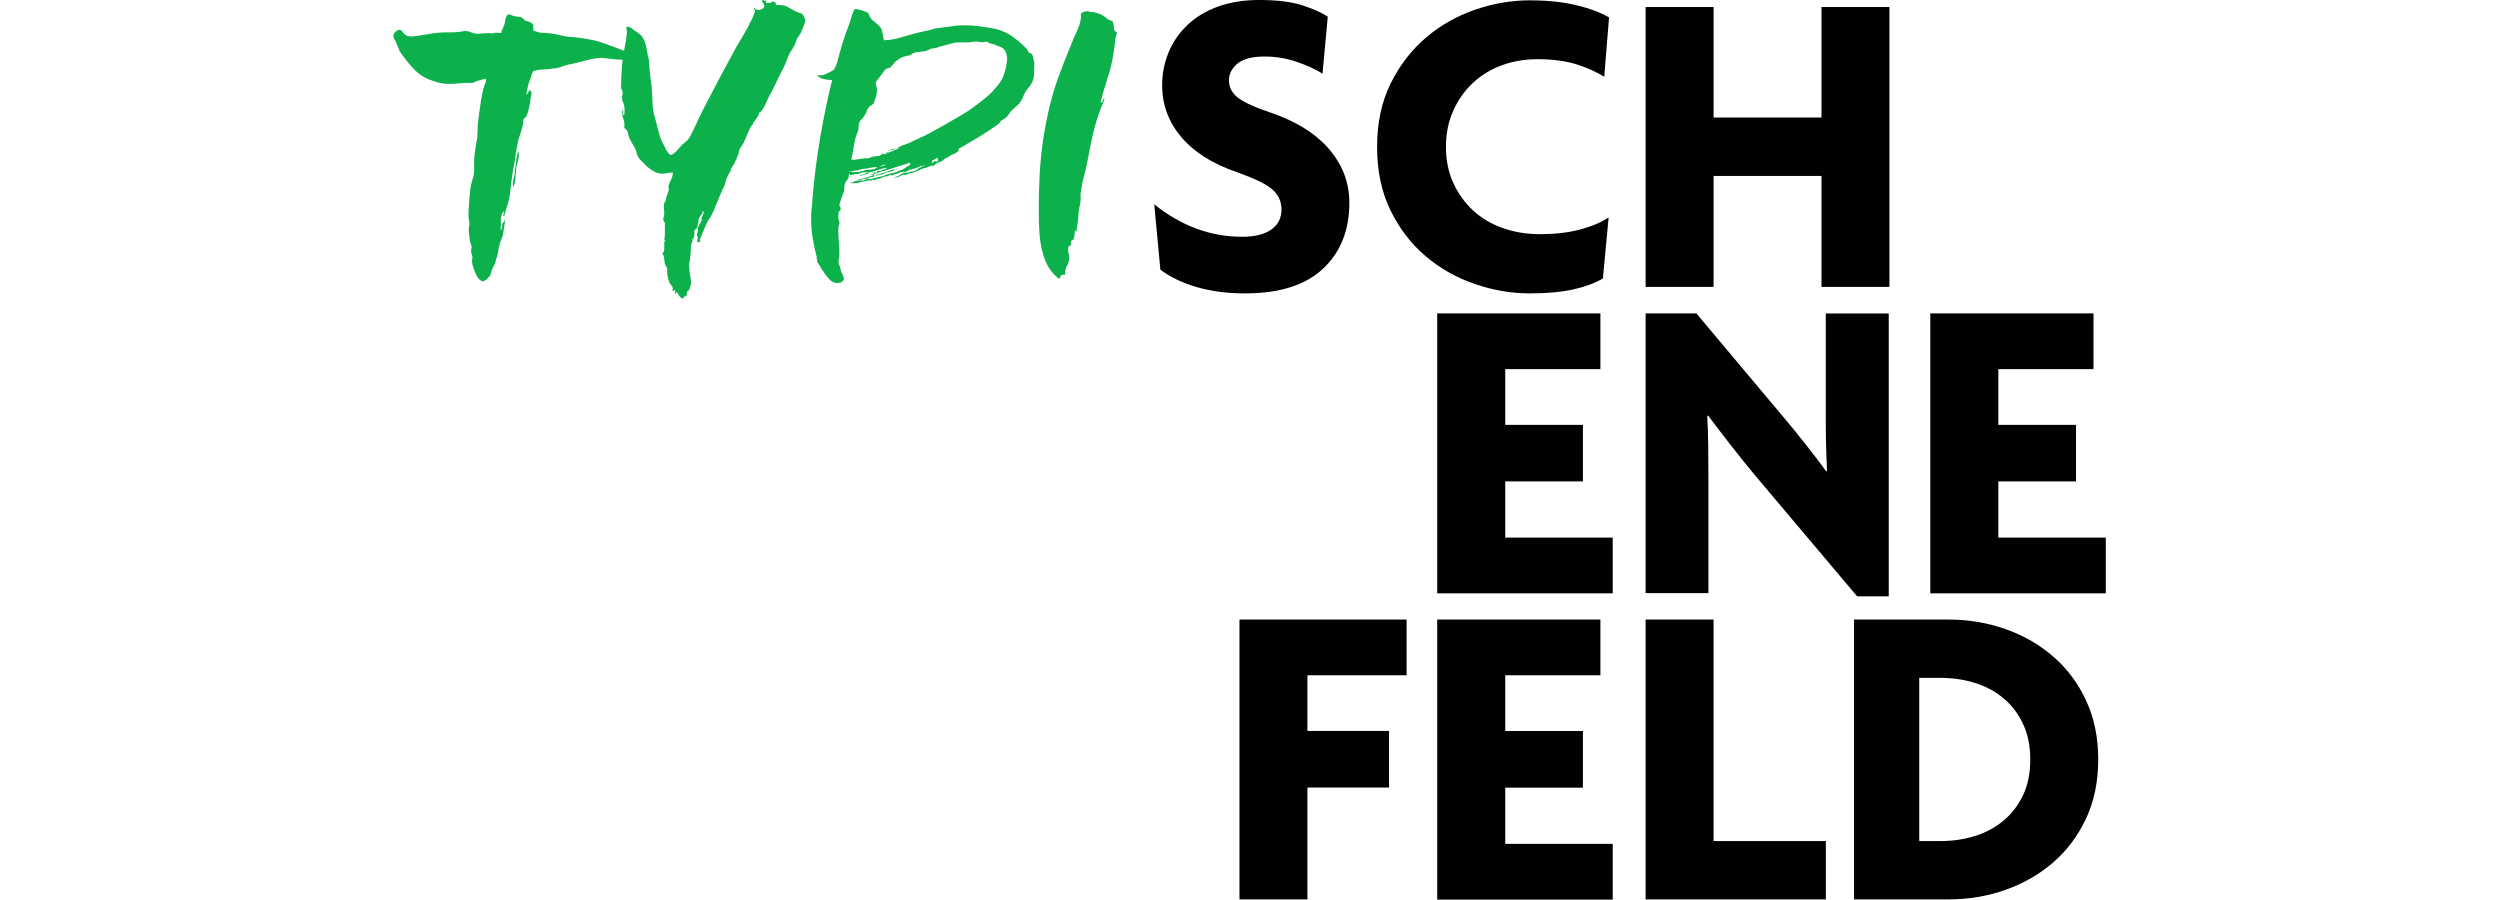 <?xml version="1.0" encoding="UTF-8" standalone="no"?><svg xmlns="http://www.w3.org/2000/svg" xmlns:cc="http://creativecommons.org/ns#" xmlns:dc="http://purl.org/dc/elements/1.1/" xmlns:rdf="http://www.w3.org/1999/02/22-rdf-syntax-ns#" xmlns:svg="http://www.w3.org/2000/svg" height="54" id="Ebene_1" version="1.1" viewBox="0 0 1920 702.369" width="150" x="0px" xml:space="preserve" y="0px"><defs id="defs45"/><style id="style2" type="text/css">
	.st0{fill:#010101;}
	.st1{fill:#0DB14B;}
</style><g id="g30" style="stroke-width:1.436" transform="matrix(0.696,0,0,0.696,259.546,-33.075)"><g id="g10" style="stroke-width:1.436"><path class="st0" d="m 1117.8,274.9 c 0,30.8 -9.8,55.4 -29.5,73.9 -19.7,18.5 -48.9,27.7 -87.5,27.7 -19.7,0 -37.5,-2.3 -53.6,-6.9 -16.1,-4.6 -29.8,-11.1 -41.3,-19.7 L 899,276.6 c 30.3,24.3 63.2,36.4 98.7,36.4 14.1,0 25,-2.7 32.6,-8.1 7.6,-5.4 11.4,-12.9 11.4,-22.4 0,-9.2 -3.5,-16.8 -10.4,-22.7 -6.9,-5.9 -20.1,-12.3 -39.5,-19.2 -27.7,-9.5 -48.5,-22.7 -62.7,-39.7 -14.2,-16.9 -21.2,-36.2 -21.2,-57.9 0,-13.1 2.5,-25.5 7.4,-37.2 4.9,-11.7 12,-21.8 21.2,-30.5 9.2,-8.7 20.5,-15.5 34,-20.4 13.5,-4.9 28.9,-7.4 46.3,-7.4 19.7,0 35.7,2 48,5.9 12.3,3.9 21.9,8.2 28.8,12.8 l -5.9,63.9 c -7.6,-4.8 -17.2,-9.2 -28.8,-13.2 -11.6,-4 -23.7,-6 -36.2,-6 -13.8,0 -23.9,2.6 -30.3,7.9 -6.4,5.2 -9.6,11.6 -9.6,19.1 0,7.5 3.4,13.9 10.1,19.2 6.7,5.2 19.4,11 38.1,17.2 12.5,4.3 24,9.6 34.7,16 10.6,6.4 19.8,13.8 27.5,22.3 7.7,8.5 13.8,18 18.2,28.5 4.2,10.5 6.4,21.7 6.4,33.8 z" id="path4" style="fill:#010101;stroke-width:1.436"/><path class="st0" d="m 1403.6,133.6 c -8.2,-5.2 -18.4,-9.8 -30.7,-13.8 -12.3,-3.9 -27,-5.9 -44,-5.9 -14.4,0 -27.9,2.3 -40.3,6.9 -12.5,4.6 -23.3,11.2 -32.5,19.9 -9.2,8.7 -16.5,19.1 -21.9,31.2 -5.4,12.1 -8.1,25.6 -8.1,40.3 0,14.7 2.7,28.1 8.1,40.1 5.4,12 12.8,22.3 22.1,31 9.3,8.7 20.5,15.3 33.4,19.9 12.9,4.6 26.8,6.9 41.6,6.9 17,0 32,-1.7 45,-5.2 12.9,-3.4 23.7,-7.9 32.2,-13.5 l -6.4,68.4 c -8.9,5.2 -20,9.3 -33.4,12.3 -13.4,3 -29.7,4.4 -48.7,4.4 -20.7,0 -41.2,-3.5 -61.7,-10.6 -20.5,-7 -38.9,-17.5 -55.1,-31.2 -16.2,-13.8 -29.3,-30.9 -39.3,-51.4 -10,-20.5 -15,-44.2 -15,-71.1 0,-26.9 5.1,-50.6 15.2,-71.1 10.2,-20.5 23.4,-37.6 39.6,-51.4 16.2,-13.8 34.5,-24.2 54.8,-31.2 20.3,-7 40.8,-10.6 61.5,-10.6 19.7,0 37.1,1.8 52.1,5.4 15.1,3.6 27.4,8.2 36.9,13.8 z" id="path6" style="fill:#010101;stroke-width:1.436"/><path class="st0" d="M 1647.2,369.2 V 244.8 h -121 V 369.2 H 1450 V 55.4 h 76.2 v 123.9 h 121 V 55.4 h 76.2 v 313.8 z" id="path8" style="fill:#010101;stroke-width:1.436"/></g><g id="g18" style="stroke-width:1.436"><path class="st0" d="M 1216.3,712.7 V 398.9 h 183 v 62.5 h -106.7 v 62.5 h 87.1 v 63.4 h -87.1 v 63 h 120.5 v 62.5 h -196.8 z" id="path12" style="fill:#010101;stroke-width:1.436"/><path class="st0" d="M 1687.1,716.1 1574.2,582.3 c -9.1,-10.8 -18.4,-22.4 -28,-34.7 -9.6,-12.3 -18.3,-23.7 -26.2,-34.2 l -0.9,0.5 c 0.6,11.2 1,22.5 1.1,33.9 0.1,11.5 0.2,22.1 0.2,32 V 712.6 H 1450 V 398.9 h 56.9 l 98.3,117.1 c 7,8.2 14.9,18 23.9,29.3 8.9,11.3 16.8,21.6 23.4,30.7 l 0.9,-0.5 C 1652.5,556.8 1652,537.3 1652,517 V 399 h 70.6 v 317.2 h -35.5 z" id="path14" style="fill:#010101;stroke-width:1.436"/><path class="st0" d="M 1769.2,712.7 V 398.9 h 183 v 62.5 h -106.7 v 62.5 h 87.1 v 63.4 h -87.1 v 63 H 1966 v 62.5 h -196.8 z" id="path16" style="fill:#010101;stroke-width:1.436"/></g><g id="g28" style="stroke-width:1.436"><path class="st0" d="m 1070.8,804.6 v 62.5 h 91.5 v 63.5 h -91.5 V 1056 H 994.6 V 742.2 H 1182 v 62.5 h -111.2 z" id="path20" style="fill:#010101;stroke-width:1.436"/><path class="st0" d="M 1216.3,1056 V 742.2 h 183 v 62.5 h -106.7 v 62.5 h 87.1 v 63.5 h -87.1 v 63 h 120.5 v 62.5 h -196.8 z" id="path22" style="fill:#010101;stroke-width:1.436"/><path class="st0" d="M 1450,1056 V 742.2 h 76.2 v 248.4 h 125.9 v 65.4 z" id="path24" style="fill:#010101;stroke-width:1.436"/><path class="st0" d="m 1957.5,899.1 c 0,24.6 -4.5,46.6 -13.5,65.9 -9,19.4 -21.2,35.7 -36.6,49.2 -15.4,13.4 -33.3,23.8 -53.6,31 -20.3,7.2 -41.8,10.8 -64.4,10.8 H 1683.7 V 742.2 h 105.7 c 22.6,0 44.1,3.6 64.4,10.8 20.3,7.2 38.2,17.5 53.6,31 15.4,13.4 27.6,29.8 36.6,49.2 9,19.3 13.5,41.3 13.5,65.9 z m -76.2,0 c 0,-15.1 -2.7,-28.4 -8.1,-39.8 -5.4,-11.5 -12.7,-21.1 -21.9,-28.8 -9.2,-7.7 -19.8,-13.4 -32,-17.2 -12.1,-3.8 -25.1,-5.7 -38.9,-5.7 h -23.6 v 183 h 23.6 c 13.8,0 26.7,-1.9 38.9,-5.7 12.1,-3.8 22.8,-9.5 32,-17.2 9.2,-7.7 16.5,-17.2 21.9,-28.5 5.4,-11.3 8.1,-24.7 8.1,-40.1 z" id="path26" style="fill:#010101;stroke-width:1.436"/></g></g><g id="g40" style="stroke-width:1.436" transform="matrix(0.696,0,0,0.696,259.546,-33.075)"><path class="st1" d="m 284.3,96.9 c 5.7,2 11.6,4.2 17.6,6.5 6,2.4 11.8,4.9 17.6,7.7 0,1.7 -1.9,2.8 -5.6,3.2 -3.7,0.4 -8,0.4 -12.9,0.2 -4.9,-0.2 -9.5,-0.7 -13.8,-1.3 -4.4,-0.6 -7,-0.9 -8,-0.9 -6.7,0.5 -13.1,1.6 -19.1,3.4 -6,1.7 -12.3,3.2 -19.1,4.5 -2.7,0.7 -5.4,1.6 -8,2.6 -2.6,1 -5.3,1.5 -8,1.5 -3.5,0.7 -7,1.1 -10.5,1.1 -3.5,0 -7,0.5 -10.5,1.5 h -1.1 c -1.5,2.7 -2.4,5 -2.6,6.7 -1.5,3.5 -2.6,6.8 -3.4,9.9 -0.7,3.1 -1.4,6.4 -1.9,9.9 1,-0.2 1.7,-1 2.1,-2.2 0.4,-1.2 0.8,-2 1.3,-2.2 0.7,-0.2 1.3,-0.1 1.7,0.6 0.4,0.6 0.6,1.5 0.6,2.6 0,1.1 -0.1,2.2 -0.4,3.4 -0.3,1.1 -0.5,1.8 -0.7,2.1 0,1.3 -0.2,3.1 -0.6,5.6 -0.4,2.5 -0.9,4.9 -1.5,7.3 -0.6,2.4 -1.4,4.6 -2.2,6.5 -0.9,2 -2.1,3.2 -3.5,3.7 -0.3,4.5 -0.9,8.5 -2.1,12 -1.1,3.5 -2.3,7.4 -3.6,11.6 -1.2,5 -2.2,9.9 -2.8,14.8 -0.6,4.9 -1.4,9.8 -2.4,14.8 -1,5 -1.8,9.9 -2.4,14.8 -0.6,4.9 -1.2,9.7 -1.7,14.4 -0.5,5 -1.5,9.7 -3,14 -1.5,4.4 -2.7,8.7 -3.7,12.9 -1,-0.5 -1.2,-1.4 -0.7,-2.6 0.5,-1.2 0.5,-2.2 0,-3 -2.2,2.7 -3.2,6.2 -3,10.3 0.2,4.1 0.1,7.7 -0.4,10.7 1.2,-1 1.9,-2.6 1.9,-4.7 0,-2.1 0.5,-3.6 1.5,-4.3 0.5,0.2 0.7,-0.1 0.7,-0.9 0,-0.9 0.1,-1.3 0.4,-1.3 0.2,-0.2 0.4,0.2 0.4,1.3 0,1.1 -0.1,2.4 -0.4,3.9 -0.3,1.5 -0.5,2.9 -0.7,4.3 -0.3,1.4 -0.4,2.4 -0.4,3.2 -0.3,2.7 -0.9,5.4 -2.1,8 -1.1,2.6 -1.9,4.9 -2.4,6.9 -0.7,2.7 -1.3,5.5 -1.7,8.4 -0.4,2.9 -1.1,5.4 -2.1,7.7 -0.5,3 -1.4,5.7 -2.8,8 -1.4,2.4 -2.3,4.7 -2.8,6.9 -0.5,2.7 -1.1,4.2 -1.7,4.5 -0.6,0.2 -1.6,1.2 -2.8,3 -1.2,0.7 -2.4,1.5 -3.4,2.2 -1,0.7 -2.1,0.6 -3.4,-0.4 -2.2,-1 -4.2,-3.5 -6,-7.7 -1.7,-4.1 -3,-7.5 -3.7,-10.3 -0.5,-2.2 -0.6,-4.3 -0.2,-6.2 0.4,-1.9 0.2,-3.7 -0.6,-5.4 -0.7,-2 -0.9,-4 -0.4,-6 0.5,-2 0.4,-3.6 -0.4,-4.9 -0.7,-1.5 -1.2,-3.5 -1.5,-6 -0.3,-2.5 -0.5,-4.7 -0.7,-6.7 -0.5,-2.2 -0.5,-4.5 0,-6.9 0.5,-2.4 0.5,-4.9 0,-7.7 -0.5,-1 -0.7,-3.4 -0.6,-7.3 0.1,-3.9 0.4,-8 0.7,-12.5 0.3,-4.5 0.7,-8.7 1.1,-12.7 0.4,-4 0.8,-6.7 1.3,-8.2 1,-3.2 1.8,-6 2.4,-8.4 0.6,-2.4 0.9,-5.3 0.9,-8.8 -0.3,-5.5 -0.1,-11.1 0.6,-16.8 0.6,-5.7 1.6,-11.5 2.8,-17.2 l 0.7,-16.8 c 0.2,-1.7 0.6,-4.5 1.1,-8.4 0.5,-3.9 1.1,-8 1.7,-12.3 0.6,-4.4 1.3,-8.4 2.1,-12.1 0.7,-3.7 1.4,-6.4 1.9,-7.9 1,-2.5 1.7,-4.5 2.2,-6 0.5,-1.5 0.2,-2.6 -0.7,-3.4 -2.2,0.7 -4.6,1.4 -6.9,2.1 -2.4,0.6 -4.7,1.6 -6.9,2.8 H 134 c -4.5,-0.2 -8.8,-0.1 -13.1,0.4 -4.2,0.5 -8.5,0.7 -12.7,0.7 -6,0 -12,-1.1 -17.9,-3.4 C 82.1,135.7 75,131.4 69,125.1 63,118.9 57.7,112.1 52.9,104.9 L 48.4,93.7 c -1.2,-1.5 -2.1,-3.2 -2.4,-5.2 -0.4,-2 0.3,-3.6 2.1,-4.9 1.2,-1.7 2.7,-2.6 4.5,-2.6 1.7,0 3.1,1 4.1,3 2.2,3 5.4,4.5 9.3,4.5 4.7,-0.5 9.4,-1.1 14,-1.9 4.6,-0.7 9.3,-1.5 14,-2.2 5,-0.5 10,-0.7 15.1,-0.6 5.1,0.1 10.3,-0.3 15.5,-1.3 2.2,-0.5 4.5,-0.2 6.9,0.7 2.4,1 4.7,1.7 6.9,2.2 2.7,0 5.3,-0.1 7.7,-0.4 2.4,-0.2 4.9,-0.4 7.7,-0.4 2.2,0.7 4.2,0.6 6,-0.4 l 7.1,0.4 c 0.2,-2 0.6,-3.2 0.9,-3.7 0.4,-0.5 0.9,-1.7 1.7,-3.7 0.7,-1.5 1.2,-3.2 1.5,-5 0.2,-1.9 0.6,-3.6 1.1,-5 0.5,-1.5 1.2,-2.6 2.1,-3.2 0.9,-0.6 2.3,-0.4 4.3,0.6 2.5,1 5.1,1.6 7.9,1.7 2.7,0.1 5.1,1.6 7.1,4.3 4,1 6.6,2.1 7.9,3.2 1.2,1.1 1.7,3.8 1.5,8 1.2,0.5 3.2,1.1 5.8,1.9 2.6,0.7 4.7,1 6.2,0.7 6.5,0.3 12.2,1.1 17.2,2.4 5,1.4 10.6,2.2 16.8,2.4 6.5,0.7 12.5,1.7 18.1,2.8 5.5,0.9 11.3,2.6 17.3,4.9 z m -102,141.6 c 0.5,-3.2 0.9,-6.9 1.3,-10.8 0.4,-4 1.2,-7.6 2.4,-10.8 0.5,1.3 0.7,2.7 0.6,4.3 -0.1,1.6 -0.4,3.3 -0.7,5 -0.4,1.7 -0.7,3.4 -1.1,4.9 -0.4,1.5 -0.7,2.7 -0.9,3.7 -0.5,4.2 -0.9,8.1 -1.1,11.6 -0.2,3.5 -1,7.1 -2.2,10.8 -1.2,-2 -1.2,-4.9 0,-8.8 1,-3.8 1.7,-7.1 1.7,-9.9 z" id="path32" style="fill:#0db14b;stroke-width:2.062"/><path class="st1" d="m 459.3,47.9 c 0.7,-0.5 1.4,-0.5 1.9,0 0.5,0.5 1.1,0.6 1.9,0.4 1.2,0.3 1.6,0.7 0.9,1.3 -0.6,0.6 -0.7,1.1 -0.2,1.3 1.2,-0.2 2.2,-0.3 3,-0.2 0.7,0.1 1.6,0.1 2.6,-0.2 0.5,-0.5 0.8,-0.9 0.9,-1.3 0.1,-0.4 0.9,-0.2 2.4,0.6 1.5,0 2.2,1.1 2.2,3.4 h 5.2 c 2.7,0 5.4,0.7 7.8,2.1 2.5,1.4 4.9,2.7 7.1,3.9 2,1.2 3.9,2.1 5.8,2.6 1.9,0.5 3.2,1.1 3.9,1.9 0.5,0.5 1.1,1.6 1.9,3.2 0.7,1.6 1.1,2.9 1.1,3.9 -0.3,1.7 -1,4.1 -2.2,6.9 -1.3,2.9 -2.1,5 -2.6,6.5 -0.5,1 -0.9,1.7 -1.3,2.1 -0.4,0.4 -0.8,1.1 -1.3,2.1 -1.3,1.3 -2.1,2.8 -2.6,4.7 -0.5,1.9 -1.1,3.4 -1.9,4.7 -0.5,1.2 -1.2,2.6 -2.1,4.1 -0.9,1.5 -1.9,3.1 -3.2,4.9 -1.3,2.5 -2.4,5.1 -3.4,7.9 -1,2.7 -2.1,5.5 -3.4,8.2 -3,5.5 -5.7,11 -8.2,16.4 -2.5,5.5 -5.4,11.1 -8.6,16.8 -1.3,2.5 -2.5,5.2 -3.7,8 -1.2,2.9 -2.7,5.4 -4.5,7.7 -0.3,0.5 -0.7,0.9 -1.5,1.3 -0.7,0.4 -1.1,0.7 -1.1,0.9 -0.2,0.5 -0.4,1.1 -0.6,1.7 -0.1,0.6 -0.4,1.4 -0.9,2.4 -0.5,0.7 -1.1,1.6 -1.9,2.6 -0.7,1 -1.2,1.7 -1.5,2.2 -0.5,0.7 -0.9,1.3 -1.3,1.7 -0.4,0.4 -0.7,1.1 -0.9,2.1 -2,2.2 -3.8,5.4 -5.4,9.3 -1.6,4 -3.2,7.7 -4.7,11.2 -1.2,2 -2.5,3.9 -3.7,5.8 -1.3,1.9 -2,4.2 -2.2,6.9 -1,1.7 -1.6,3.2 -1.9,4.5 -0.3,1.3 -1,2.7 -2.2,4.5 -0.3,1.2 -0.7,2.4 -1.5,3.4 -0.7,1 -1.5,2.1 -2.2,3.4 -0.7,0.5 -1.1,1.6 -1.1,3.4 -1.5,2.2 -2.7,4.3 -3.5,6.2 -0.9,1.9 -1.6,3.7 -2.1,5.4 -0.5,2.7 -1.3,5 -2.2,6.7 -1,1.7 -1.9,3.6 -2.6,5.6 -1.2,2.7 -2.4,5.4 -3.4,8 -1,2.6 -2.1,5.2 -3.4,7.7 -0.5,2 -1.2,3.9 -2.1,5.6 -0.9,1.7 -1.8,3.6 -2.8,5.6 -2.7,3.7 -5,8 -6.9,12.7 -1.9,4.7 -3.8,9.3 -5.8,13.8 0,0.5 0.2,1 0.6,1.5 0.4,0.5 0.2,0.9 -0.6,1.1 -2,0.5 -2.9,0.1 -2.6,-1.1 0.2,-1.2 0.4,-2.5 0.4,-3.7 0,-0.5 -0.1,-1 -0.4,-1.5 -0.3,-0.5 -0.4,-1 -0.4,-1.5 0,-0.7 0.1,-1.6 0.4,-2.4 0.2,-0.9 0.5,-1.9 0.7,-3.2 0,-0.7 0,-1.6 0,-2.4 0,-0.9 0.2,-1.6 0.7,-2.1 0.5,-1.2 1,-2.2 1.5,-2.8 0.5,-0.6 1,-1.6 1.5,-2.8 0.5,-0.5 0.6,-1.2 0.4,-2.2 -0.3,-1 -0.1,-1.9 0.4,-2.6 0.5,-1.2 1,-2.3 1.5,-3.2 0.5,-0.9 0.5,-1.9 0,-3.2 -0.7,0 -1.1,0.4 -1.1,1.1 0,0.5 0.1,0.9 0.4,1.1 -1.2,1.5 -2,2.4 -2.2,2.6 -0.2,0.3 -1,1.4 -2.2,3.4 0,0.7 -0.1,2.1 -0.4,3.9 -0.3,1.9 -0.6,3.4 -1.1,4.7 0,1.2 -0.4,2.2 -1.3,2.8 -0.9,0.6 -1.7,1.6 -2.4,2.8 0,1 0.1,1.9 0.4,2.8 0.2,0.9 0.1,1.8 -0.4,2.8 0,1 -0.2,1.7 -0.7,2.1 -0.5,0.4 -1,1.1 -1.5,2.1 0,0.2 0.1,0.6 0.4,0.9 0.2,0.4 0.1,0.9 -0.4,1.7 0,0.5 -0.1,0.8 -0.4,0.9 -0.3,0.1 -0.4,0.4 -0.4,0.9 -0.5,1.2 -0.7,3.2 -0.7,5.8 0,2.6 -0.3,5.7 -0.7,9.2 0,1 -0.2,2.6 -0.7,4.7 -0.5,2.1 -0.6,4.3 -0.4,6.5 0,3.2 0.5,7.2 1.5,12 1,4.7 0.6,8.7 -1.1,12 0,0.2 -0.1,0.6 -0.4,1.1 -0.5,1 -0.9,1.6 -1.1,1.9 h -1.1 c -0.5,1.2 -0.7,2.3 -0.6,3.2 0.1,0.9 -0.1,1.7 -0.6,2.4 -1.3,-0.2 -2,-0.1 -2.2,0.6 -0.3,0.6 -0.6,1.3 -1.1,2.1 -2,-0.5 -3.5,-1.5 -4.5,-3 -1,-1.5 -1.7,-2.9 -2.2,-4.1 -1.2,0 -1.9,0.6 -1.9,1.9 -0.7,-0.5 -1,-1.1 -0.7,-1.9 0.2,-0.7 0.4,-1.2 0.4,-1.5 -0.2,-1 -0.7,-1.3 -1.3,-0.7 -0.6,0.5 -1.3,0.7 -2.1,0.7 1,-2.2 0.7,-4.2 -0.7,-5.8 -1.5,-1.6 -2.5,-3.3 -3,-5 0,-0.5 -0.2,-1.2 -0.6,-2.1 -0.4,-0.9 -0.6,-1.8 -0.6,-2.8 -0.5,-1.5 -0.7,-3 -0.7,-4.5 -0.3,-0.5 -0.3,-1.2 -0.2,-2.1 0.1,-0.9 0.2,-1.8 0.2,-2.8 -0.3,-0.7 -0.6,-1.4 -1.1,-2.1 -0.5,-0.6 -1,-1.6 -1.5,-2.8 -0.5,-2.5 -0.8,-4.7 -0.9,-6.5 -0.1,-1.9 -0.8,-3.8 -2.1,-5.8 1.5,-1 2.2,-2.5 2.2,-4.5 v -7.9 c 0,-0.5 0.5,-1.2 1.5,-2.2 0.5,-0.7 0.4,-0.8 -0.4,-0.2 -0.7,0.6 -1.1,0.7 -1.1,0.2 0.5,-2.7 0.7,-5.5 0.7,-8.2 0,-2.7 0,-5.6 0,-8.6 v -2.6 c 0,-0.2 -0.3,-0.7 -0.9,-1.5 -0.6,-0.7 -0.9,-1.4 -0.9,-1.9 0,-1 0.1,-2 0.4,-3 0.2,-1 0.5,-2.1 0.7,-3.4 0,-1.7 -0.1,-3.7 -0.4,-5.8 -0.2,-2.1 -0.1,-4.3 0.4,-6.5 0,-0.2 0.2,-0.7 0.7,-1.5 0.5,-0.7 0.9,-1.4 1.1,-1.9 0,-0.5 0.1,-1.2 0.2,-2.2 0.1,-1 0.4,-1.9 0.9,-2.6 0.5,-1.5 1,-3 1.5,-4.5 0.5,-1.5 0.7,-2.9 0.7,-4.1 0,-0.5 -0.1,-1.1 -0.4,-1.7 -0.2,-0.6 -0.1,-1.2 0.4,-1.7 0.5,-2.2 1.4,-4.4 2.6,-6.5 1.2,-2.1 1.9,-4.7 1.9,-7.7 -2.7,0 -5.4,0.3 -7.9,0.9 -2.5,0.6 -5.4,0.6 -8.6,-0.2 -2.5,-0.7 -4.9,-1.9 -7.1,-3.4 -2.2,-1.5 -4.4,-3.1 -6.4,-4.9 -1.7,-2 -3.7,-4 -5.8,-6 -2.1,-2 -3.4,-4 -3.9,-6 -0.5,-0.5 -0.8,-1.2 -0.9,-2.2 -0.1,-1 -0.4,-2.1 -0.9,-3.4 -1,-2.2 -2.2,-4.5 -3.7,-6.9 -1.5,-2.4 -2.7,-4.7 -3.7,-6.9 -0.7,-2.2 -1.3,-4.3 -1.7,-6.2 -0.4,-1.9 -1.7,-3.4 -3.9,-4.7 0.5,-4 0.2,-7.3 -0.9,-10.1 -1.1,-2.7 -1.6,-6.1 -1.3,-10.1 1,0.5 1.3,1.6 0.9,3.2 -0.4,1.6 0.1,2.4 1.3,2.4 0.7,-5 0.5,-9.2 -0.7,-12.7 0,-0.5 -0.3,-1.1 -0.7,-1.7 -0.5,-0.6 -0.7,-1.3 -0.7,-2.1 -0.5,-2.2 -0.5,-4.2 0,-6 0.5,-1.7 0.4,-3.6 -0.4,-5.6 0,-1.2 -0.3,-1.6 -0.9,-1.1 -0.6,0.5 -0.7,0.4 -0.2,-0.4 0,-7.5 0.4,-16.1 1.1,-25.8 0.5,-6.5 1.4,-13 2.8,-19.4 1.4,-6.5 2.3,-12.6 2.8,-18.3 0,-1.2 -0.2,-2.4 -0.6,-3.4 -0.4,-1 -0.1,-1.9 0.9,-2.6 2.2,0.2 4.1,1.1 5.6,2.4 1.5,1.4 3.4,2.7 5.6,3.9 2,1.5 3.5,2.7 4.5,3.7 1,1 2.1,2.9 3.4,5.6 1.2,3 2.2,6.5 2.8,10.5 0.6,4 1.4,7.7 2.4,11.2 0.5,9.7 1.5,19.6 3,29.5 0.5,5.7 0.8,11.2 0.9,16.3 0.1,5.1 0.7,10 1.7,14.8 2,7 3.7,13.6 5.2,19.8 1.5,6.2 3.9,12 7.1,17.2 0.5,1.7 1.4,3.6 2.8,5.4 1.4,1.9 2.3,2.9 2.8,3.2 1,0.5 2.1,0.3 3.4,-0.6 1.2,-0.9 2.5,-1.9 3.7,-3.2 1.2,-1.2 2.4,-2.6 3.6,-3.9 1.1,-1.4 2.1,-2.4 2.8,-3.2 2.2,-1.7 4,-3.2 5.4,-4.5 1.4,-1.2 2.7,-3 3.9,-5.2 0.7,-1.5 1.4,-2.8 1.9,-3.9 0.5,-1.1 1.1,-2.3 1.9,-3.5 2,-4.2 3.9,-8.4 5.8,-12.5 1.9,-4.1 3.8,-8 5.8,-11.8 6.2,-12 12.3,-23.5 18.1,-34.6 5.9,-11.1 11.8,-22.1 17.8,-33.1 2.5,-4 4.7,-7.7 6.7,-11.2 2,-3.5 4.1,-7.2 6.4,-11.2 0.5,-0.7 0.9,-1.6 1.3,-2.4 0.4,-0.9 0.8,-1.9 1.3,-3.2 1.2,-1.7 2.4,-3.9 3.4,-6.4 1,-2.5 1.9,-5.1 2.6,-7.9 -0.5,-1 -0.9,-1 -1.3,0 -0.4,1 -0.4,0.6 -0.2,-1.1 0.2,-1.2 0.7,-1.4 1.5,-0.4 0.7,1 1.7,1.5 3,1.5 1.2,0.3 2.6,0 4.1,-0.7 1.5,-0.7 2.5,-1.7 3,-3 0,-1.5 -0.4,-2.7 -1.1,-3.7 -1.1,-0.9 -1.4,-2 -1.4,-3.3 z" id="path34" style="fill:#0db14b;stroke-width:2.062"/><path class="st1" d="m 762,108.5 c 0.5,0.5 0.9,1.8 1.3,3.9 0.4,2.1 0.8,3.9 1.3,5.4 0,1.2 -0.1,3.5 -0.2,6.9 -0.1,3.4 -0.2,5.9 -0.2,7.7 -0.7,5.2 -2.6,9.4 -5.4,12.5 -2.9,3.1 -5.2,6.9 -6.9,11.4 -0.3,0.5 -0.4,1 -0.6,1.5 -0.1,0.5 -0.4,1 -0.9,1.5 -1.2,2.5 -3,4.7 -5.2,6.7 -2.2,2 -4.5,4 -6.7,6 l -4.9,6.7 c -1.2,1 -2.5,1.9 -3.7,2.6 -1.3,0.7 -2.5,1.6 -3.7,2.6 -0.2,0.3 -0.4,0.6 -0.4,0.9 0,0.4 -0.3,0.8 -0.7,1.3 -5,3.5 -9.4,6.5 -13.3,9 -3.9,2.5 -7.3,4.7 -10.3,6.5 -3,1.9 -5.7,3.5 -8.2,4.9 -2.5,1.4 -4.9,2.8 -7.1,4.3 l -6.4,3.4 c 0,0.7 -0.1,1.3 -0.2,1.7 -0.1,0.4 -0.2,0.7 -0.2,0.9 -0.5,0.7 -1.4,1.5 -2.8,2.2 -1.4,0.7 -2.7,1.4 -3.9,1.9 -0.7,0.3 -1.4,0.6 -2.1,1.1 -0.6,0.5 -1.4,1 -2.4,1.5 -0.7,0.5 -1.5,0.9 -2.2,1.1 -0.7,0.2 -1.5,0.6 -2.2,1.1 -0.7,0.5 -1.3,1 -1.7,1.5 -0.4,0.5 -1.1,1 -2.1,1.5 -1.7,0.5 -3.4,1.1 -4.9,1.9 -1.5,0.7 -2.5,1.9 -3,3.4 -0.5,0.3 -0.6,0.1 -0.4,-0.6 0.2,-0.6 0,-0.7 -0.7,-0.2 -0.7,0 -1.6,0.1 -2.4,0.4 -0.9,0.3 -1.9,0.6 -3.2,1.1 -0.2,0 -0.6,0.1 -0.9,0.4 -0.4,0.3 -0.8,0.5 -1.3,0.7 -0.5,0.3 -0.9,0.3 -1.3,0.2 -0.4,-0.1 -0.8,-0.1 -1.3,0.2 -0.7,0.2 -1.6,0.6 -2.4,0.9 -0.9,0.4 -1.8,0.8 -2.8,1.3 -2,1 -4.1,1.8 -6.2,2.4 -2.1,0.6 -4.6,1.3 -7.3,2.1 -1,0.5 -1.9,0.7 -2.6,0.7 -0.3,0.5 -0.5,0.6 -0.7,0.2 -0.3,-0.4 -0.6,-0.4 -1.1,-0.2 -1.7,0.5 -3.4,1.2 -4.9,2.1 -1.5,0.9 -3.2,1.2 -5.2,0.9 1.2,-0.5 2.4,-0.9 3.4,-1.3 1,-0.4 2.1,-0.9 3.4,-1.7 0.5,-0.5 1.5,-1.1 3,-1.7 1.5,-0.6 2.9,-0.9 4.1,-0.9 0.2,0 0.6,0.1 0.9,0.2 0.4,0.1 0.7,0.2 0.9,0.2 0.5,-0.2 0.8,-0.4 0.9,-0.6 0.1,-0.1 0.4,-0.3 0.9,-0.6 1.2,-0.2 2.4,-0.4 3.5,-0.6 1.1,-0.1 2.2,-0.4 3.2,-0.9 0.5,-0.2 0.9,-0.5 1.1,-0.7 0.2,-0.2 0.6,-0.6 1.1,-1.1 0.7,-0.5 1.8,-1.1 3.2,-1.7 1.4,-0.6 2.6,-1.2 3.6,-1.7 -1.7,-0.2 -3.4,0.1 -5,0.9 -1.6,0.9 -3.4,1.6 -5.4,2.1 -0.7,0.2 -1.6,0.5 -2.6,0.7 -1,0.2 -1.7,0.5 -2.2,0.7 -1,0.3 -1.9,0.6 -2.6,1.1 -0.7,0.5 -1.4,0.9 -1.9,1.1 -1,0.3 -1.9,0.3 -2.8,0.2 -0.9,-0.1 -1.9,-0.1 -3.2,0.2 -1.2,0.5 -2.4,1 -3.4,1.5 -1,0.5 -2.4,0.9 -4.1,1.1 -0.5,0 -0.9,0.2 -1.3,0.6 -0.4,0.4 -0.7,0.6 -0.9,0.6 -0.5,0 -0.9,-0.1 -1.1,-0.4 -0.2,-0.2 -0.5,-0.4 -0.7,-0.4 -2,1 -3.5,1.6 -4.5,1.9 h -2.2 c -1.2,0.5 -2.4,1 -3.4,1.5 -1,0.5 -2.1,0.9 -3.4,1.1 -0.5,0.5 -0.9,0.6 -1.3,0.4 -0.4,-0.2 -0.8,-0.1 -1.3,0.4 -0.5,0 -0.9,0.1 -1.1,0.4 -0.2,0.2 -0.6,0.4 -1.1,0.4 -0.2,0 -0.5,-0.1 -0.7,-0.2 -0.3,-0.1 -0.5,-0.2 -0.7,-0.2 -0.5,0 -0.9,0.1 -1.3,0.4 -0.4,0.3 -0.8,0.4 -1.3,0.4 -0.5,0 -0.9,-0.1 -1.3,-0.2 -0.4,-0.1 -0.8,-0.1 -1.3,0.2 -3.2,0.5 -6.5,1.2 -9.9,2.1 -3.4,0.9 -6.8,1.1 -10.3,0.6 0.2,-0.5 0.7,-0.7 1.5,-0.7 0.7,0 1.4,-0.1 1.9,-0.4 0.7,0 1.4,-0.4 1.9,-1.1 2.2,0 3.9,-0.1 4.9,-0.4 0.5,-0.2 1.1,-0.3 1.7,-0.2 0.6,0.1 1.3,0.2 2.1,0.2 0.5,-0.2 0.9,-0.5 1.3,-0.7 0.4,-0.2 0.8,-0.4 1.3,-0.4 1.7,-0.5 3.7,-0.8 6,-0.9 2.2,-0.1 4,-0.4 5.2,-0.9 1.2,-0.5 2.8,-0.9 4.7,-1.3 1.9,-0.4 3.7,-0.8 5.4,-1.3 1.2,-1 3,-1.6 5.2,-1.9 1.2,-0.5 2.6,-0.9 3.9,-1.1 1.4,-0.2 2.8,-0.6 4.3,-1.1 0.5,0 1.1,-0.2 1.7,-0.7 0.6,-0.5 1.2,-0.7 1.7,-0.7 0.7,-0.5 1.6,-0.8 2.4,-0.9 0.9,-0.1 1.6,-0.4 2.1,-0.9 1,-0.5 1.9,-1.1 2.6,-1.7 0.7,-0.6 1.7,-1.2 3,-1.7 0.5,-0.5 1.2,-1 2.2,-1.5 0.2,-0.5 0.2,-0.9 0,-1.3 -0.3,-0.4 -0.1,-0.8 0.4,-1.3 -5,1.5 -9.9,3.1 -14.8,4.7 -4.9,1.6 -9.8,3.2 -14.8,4.7 -1.2,0.3 -2.3,0.5 -3.2,0.7 -0.9,0.2 -1.8,0.6 -2.8,1.1 -1.3,0.5 -2.5,1.1 -3.7,1.7 -1.2,0.6 -2.9,0.9 -4.9,0.9 0.2,-0.5 0.7,-0.8 1.5,-0.9 0.7,-0.1 1.4,-0.4 1.9,-0.9 -0.5,-0.5 -0.6,-0.7 -0.2,-0.7 0.4,0 0.8,-0.2 1.3,-0.7 0.7,0.3 0.9,0.4 0.6,0.6 -0.4,0.1 -0.7,0.4 -0.9,0.9 1,0.5 1.6,0.4 1.9,-0.4 0.2,-0.7 0.6,-1.4 1.1,-1.9 0.7,-0.2 1.5,-0.4 2.2,-0.4 0.7,0 1.4,-0.1 1.9,-0.4 2.2,-0.7 4.6,-1.7 7.1,-3 -2.7,0 -5.9,0.6 -9.3,1.9 -3.5,1.2 -7.1,2.2 -10.8,3 h -7.1 c -1,0.3 -1.9,0.5 -2.6,0.7 -0.7,0.3 -1.6,0.6 -2.6,1.1 -0.7,0.3 -1.4,0.3 -2.1,0.2 -0.6,-0.1 -1.3,-0.1 -2.1,0.2 -1,0 -2,0.3 -3,0.7 -1,0 -1.7,0.1 -2.2,0.4 -0.7,-0.7 -1.1,-1.6 -1.1,-2.6 -0.3,1 -0.4,1.9 -0.4,2.8 0,0.9 -0.1,1.8 -0.4,2.8 0,0.3 -0.1,0.4 -0.2,0.4 -0.1,0 -0.2,0.1 -0.2,0.4 -1,1.3 -1.9,2.5 -2.6,3.7 -0.7,1.2 -1.3,2.7 -1.5,4.5 -0.3,0.7 -0.3,1.6 -0.2,2.6 0.1,1 0.1,2 -0.2,3 l -3,8.2 c -0.2,1.2 -0.7,2.6 -1.3,3.9 -0.6,1.4 -0.9,2.6 -0.9,3.6 0,1 0.2,1.7 0.7,2.2 0.5,0.5 0.7,1.1 0.7,1.9 0,0.7 -0.3,1.4 -0.7,2.1 -0.5,0.6 -1,1.2 -1.5,1.7 -0.3,1.3 -0.4,2.5 -0.4,3.7 0,1.2 0,2.5 0,3.7 0,0.7 0.2,1.5 0.6,2.2 0.4,0.7 0.6,1.7 0.6,3 0,0.5 -0.2,1.2 -0.6,2.1 -0.4,0.9 -0.6,1.6 -0.6,2.1 -0.2,5.2 -0.1,10.3 0.4,15.3 0.5,5 0.7,10 0.7,15 0,2.5 -0.2,4.4 -0.6,5.8 -0.4,1.4 -0.4,2.9 -0.2,4.7 0.5,1.5 1,2.9 1.5,4.3 0.5,1.4 0.9,2.9 1.1,4.7 0.7,1.5 1.5,3 2.2,4.5 0.7,1.5 1.1,2.7 1.1,3.7 -0.5,2 -1.6,3.4 -3.4,4.1 -1.7,0.7 -3.6,1 -5.6,0.7 -2.7,-0.5 -5.2,-1.9 -7.3,-4.1 -2.1,-2.2 -3.8,-4.2 -5,-6 -0.5,-1 -1.2,-2.1 -2.1,-3.2 -0.9,-1.1 -1.7,-2.3 -2.4,-3.5 -0.5,-1.2 -1.2,-2.5 -2.1,-3.7 -0.9,-1.3 -1.6,-2.2 -2.1,-3 v -3.7 c -2,-7.2 -3.7,-14.9 -5,-23 -1.4,-8.1 -1.9,-16.6 -1.7,-25.6 0,-3 0.2,-6.1 0.7,-9.3 0.5,-3.2 0.7,-6.5 0.7,-9.7 2,-23.2 4.9,-46.1 8.8,-68.8 3.9,-22.7 8.3,-44 13.3,-63.9 -3.2,0 -6.6,-0.4 -10.1,-1.3 -3.5,-0.9 -5.7,-2.3 -6.7,-4.3 2.2,0.5 4.4,0.5 6.5,0 2.1,-0.5 4.2,-1.4 6.2,-2.6 3.5,-1.5 5.7,-2.9 6.5,-4.1 0.9,-1.2 1.9,-3.7 3.2,-7.5 2,-7.7 4,-15.1 6.2,-22.1 2.1,-7 4.5,-13.8 7.3,-20.6 1,-3.2 1.9,-6.3 2.8,-9.2 0.9,-2.9 1.9,-5.4 3.2,-7.7 0.5,-0.2 1.5,-0.2 3,0 1.5,0.3 3.1,0.6 4.9,1.1 1.7,0.5 3.3,1.1 4.7,1.7 1.4,0.6 2.2,1.1 2.4,1.3 0.7,0.5 1.2,1.4 1.5,2.6 0.2,1.2 0.7,2.2 1.5,3 1.2,1.7 3.2,3.6 5.8,5.6 2.6,2 4.7,4.1 6.2,6.4 0.7,2 1.2,3.9 1.5,5.8 0.2,1.9 0.7,4.3 1.5,7.3 4,-0.2 7.4,-0.6 10.3,-1.1 2.9,-0.5 5.6,-1.1 8.2,-1.9 2.6,-0.7 5.4,-1.6 8.2,-2.4 2.9,-0.9 6.2,-1.8 9.9,-2.8 l 15.3,-3.4 c 0.5,0 2,-0.5 4.5,-1.5 L 672.2,77 c 2.7,-0.5 5.2,-0.8 7.5,-0.9 2.2,-0.1 4.5,-0.2 6.7,-0.2 5.7,0 11.3,0.4 16.8,1.1 5.5,0.7 11.6,1.7 18.3,3 7.5,2 13.9,5 19.3,9 5.4,4 10.5,8.5 15.5,13.5 l 1.9,3.7 c 0.7,0.5 1.5,0.9 2.2,1.1 0.5,-0.1 1.1,0.4 1.6,1.2 z M 519.8,336.9 c -0.3,-1 -0.3,-1.1 0,-0.2 0.2,0.9 0.6,1.1 1.1,0.6 -0.3,1 -0.6,1.3 -0.9,0.9 -0.4,-0.4 -0.4,-0.8 -0.2,-1.3 z M 574,238.5 c 2.7,-0.5 5.4,-0.8 8,-0.9 2.6,-0.1 4.9,-1.1 6.9,-2.8 -2.7,0 -5.5,0.3 -8.2,0.9 -2.7,0.6 -5.6,1.1 -8.6,1.3 -1.7,0.5 -3.5,0.9 -5.2,1.3 -1.7,0.4 -3.6,0.7 -5.6,0.9 -0.5,0.5 -1.2,0.7 -2.1,0.6 -0.9,-0.1 -1.8,0.1 -2.8,0.6 2.5,0 5,0 7.7,0 2.6,0 5,-0.4 7.3,-1.1 0.5,0 0.9,-0.1 1.3,-0.4 0.4,-0.2 0.8,-0.4 1.3,-0.4 z M 729.5,133.9 c 0.2,-0.7 0.7,-2.2 1.5,-4.5 0.7,-2.2 1.4,-4.7 1.9,-7.3 0.5,-2.6 0.9,-5 1.1,-7.3 0.2,-2.2 0.1,-3.9 -0.4,-4.9 -0.7,-5.7 -3.9,-9.2 -9.3,-10.5 -1.2,-0.5 -2.5,-1.1 -3.7,-1.7 -1.3,-0.6 -2.5,-0.9 -3.7,-0.9 -2,-0.5 -3.2,-1 -3.7,-1.5 -0.5,-0.5 -0.9,-0.8 -1.1,-0.9 -0.3,-0.1 -0.7,-0.2 -1.3,-0.2 -0.6,0 -1.9,0.2 -3.9,0.7 -1.7,0 -3.6,-0.2 -5.6,-0.6 -2,-0.4 -3.9,-0.3 -5.6,0.2 -3.5,0.5 -6.9,0.7 -10.1,0.6 C 682.4,95 679,95 675.5,95.3 l -18.3,4.9 c -1.2,0.7 -2.6,1.2 -4.1,1.3 -1.5,0.1 -2.9,0.3 -4.1,0.6 l -6,2.6 c -2.7,0.5 -5,0.8 -6.9,0.9 -1.9,0.1 -3.7,0.4 -5.4,0.9 -1.5,0.5 -2.4,0.9 -2.8,1.1 -0.4,0.3 -0.7,0.5 -0.9,0.7 -0.3,0.3 -0.5,0.4 -0.7,0.6 -0.3,0.1 -1,0.4 -2.2,0.9 -1,0.2 -1.9,0.4 -2.6,0.4 -0.7,0 -1.5,0.2 -2.2,0.7 -1.2,0.2 -2.7,0.7 -4.3,1.5 -1.6,0.7 -2.7,1.5 -3.2,2.2 -2,1 -3.5,2.2 -4.5,3.7 -1,1.5 -2.1,2.9 -3.4,4.1 -0.5,0.7 -1.4,1.2 -2.8,1.5 -1.4,0.2 -2.6,0.7 -3.5,1.5 -0.7,0.7 -1.6,1.9 -2.6,3.4 -1,1.5 -2,2.9 -3,4.1 -2,2.5 -3.5,4.4 -4.5,5.6 -1,1.2 -1,3.1 0,5.6 1,3.5 0.9,7.2 -0.4,11.2 -0.5,1 -0.7,1.8 -0.7,2.4 0,0.6 -0.2,1.2 -0.7,1.7 -0.3,0.5 -0.5,1.4 -0.7,2.6 -0.3,1.2 -0.7,2 -1.5,2.2 -1,1 -2,1.7 -3,2.2 -1,0.5 -1.7,1.4 -2.2,2.6 -0.7,0.5 -1.2,1.3 -1.5,2.4 -0.2,1.1 -0.5,1.9 -0.7,2.4 l -3.7,6 c -1,1 -1.8,1.8 -2.4,2.4 -0.6,0.6 -1.2,1.6 -1.7,2.8 -0.5,1.2 -0.7,2.6 -0.7,3.9 0,1.4 -0.1,2.9 -0.4,4.7 -0.7,2 -1.6,4.1 -2.4,6.4 -0.9,2.2 -1.4,4.4 -1.7,6.4 -0.2,1.5 -0.6,3.1 -0.9,4.7 -0.4,1.6 -0.6,2.9 -0.6,3.9 -0.3,1.7 -0.7,4.1 -1.3,6.9 -0.6,2.9 -0.9,4.4 -0.9,4.7 2.2,0.2 4.7,0.1 7.3,-0.4 2.6,-0.5 5,-0.9 7.3,-1.1 0.5,-0.2 1.1,-0.3 1.7,-0.2 0.6,0.1 1.2,0.2 1.7,0.2 1.2,-0.2 2.5,-0.6 3.7,-1.1 1.2,-0.5 2.6,-0.9 4.1,-1.1 1.2,-0.2 2.2,-0.4 3,-0.4 0.7,0 1.7,-0.1 3,-0.4 0.5,-0.2 0.8,-0.5 0.9,-0.7 0.1,-0.2 0.3,-0.4 0.6,-0.4 1,-0.5 1.9,-0.7 2.8,-0.6 0.9,0.1 1.7,-0.1 2.4,-0.6 2.7,-1 5.4,-2 7.8,-3 2.5,-1 5,-2 7.5,-3 -0.2,-0.5 -0.7,-0.5 -1.3,0 -0.6,0.5 -1.1,0.5 -1.3,0 1.5,-1.2 3.5,-2.3 6,-3.2 2.5,-0.9 4.7,-1.7 6.7,-2.4 4.2,-2 7.8,-3.7 10.7,-5 2.9,-1.4 5.7,-2.7 8.4,-3.9 0.5,-0.2 2.9,-1.6 7.3,-3.9 4.4,-2.4 9.5,-5.2 15.5,-8.6 6,-3.4 12,-6.9 18.1,-10.5 6.1,-3.6 11,-6.9 14.8,-9.9 4.7,-3.5 9,-6.8 12.9,-10.1 3.9,-3.2 7.3,-6.7 10.3,-10.5 2,-2.2 3.7,-4.3 5,-6.2 0.7,-1.4 2,-3.5 3.2,-5.7 z m -151.4,114 c -2,-0.2 -4.1,0 -6.4,0.7 -2.2,0.7 -4.4,1.3 -6.4,1.5 1.2,-1 3,-1.7 5.2,-2.1 2.2,-0.4 4.2,-0.8 6,-1.3 1.7,-0.7 3.2,-1.3 4.5,-1.7 1.2,-0.4 2.6,-0.8 4.1,-1.3 0.2,1.5 -0.7,2.3 -3,2.4 -2.1,0.2 -3.5,0.8 -4,1.8 z m -6,-4.5 c 1.2,-0.5 2.5,-1.1 3.7,-1.7 1.2,-0.6 2.6,-0.8 4.1,-0.6 -1.5,1 -3.2,1.7 -5.2,2.1 -2,0.4 -3.9,0.9 -5.6,1.7 -0.2,-1 0.1,-1.4 0.9,-1.3 1,0.1 1.6,0.1 2.1,-0.2 z m 10.5,-3 c 0.2,0 0.4,0.1 0.4,0.2 0,0.1 0.1,0.2 0.4,0.2 -0.3,0.2 -0.4,0.5 -0.4,0.7 -0.2,-0.2 -0.5,-0.4 -0.7,-0.4 0,-0.2 0.1,-0.4 0.2,-0.4 0,0.1 0.1,0 0.1,-0.3 z m 4.9,4.5 c -0.7,0 -0.9,-0.2 -0.6,-0.7 0.4,-0.5 0.3,-0.6 -0.2,-0.4 3.5,-0.7 7,-1.8 10.7,-3.2 3.6,-1.4 7.3,-2.6 11,-3.6 -0.7,1.5 -2.3,2.4 -4.7,2.8 -2.4,0.4 -4.6,0.9 -6.5,1.7 -0.5,0 -0.9,0.3 -1.3,0.7 -0.4,0.5 -0.8,0.7 -1.3,0.7 -1.2,0.5 -2.5,0.7 -3.7,0.6 -1.3,0 -2.4,0.4 -3.4,1.4 z m 3,-10.1 c 1.2,-0.5 2.6,-0.9 3.9,-1.1 1.4,-0.2 2.7,-0.7 3.9,-1.5 -1.3,0 -2.6,0.2 -4.1,0.7 -1.5,0.5 -2.8,1.2 -3.7,1.9 z m 2.2,-14.6 c 0.5,-0.2 1,-0.4 1.5,-0.4 0.5,0 1.1,-0.2 1.9,-0.7 -0.5,0.5 -1,0.9 -1.5,1.1 -0.5,0.3 -1.2,0.3 -1.9,0 z m 6,-1.5 c 0,-0.5 0.2,-0.7 0.7,-0.7 0.5,0 1,0 1.5,0 -0.5,0.5 -1.2,0.7 -2.2,0.7 z m 4.5,-3 c 0.5,-0.2 1.2,-0.6 2.1,-1.1 0.9,-0.5 1.6,-0.2 2.1,0.7 -1.2,0 -2.3,0.2 -3.2,0.6 -0.9,0.4 -1.9,0.7 -3.2,0.9 0,-0.5 0.2,-0.7 0.7,-0.7 0.5,0 1,-0.1 1.5,-0.4 z m -0.8,15.4 c -0.5,0.2 -0.5,0.3 0,0.2 0.5,-0.1 0.7,-0.4 0.7,-0.9 l -0.4,0.4 c 0.1,0.1 0,0.3 -0.3,0.3 z m 5.6,-15.7 c 0,-0.7 0.4,-1.1 1.1,-1.1 0,0.7 -0.3,1.1 -1.1,1.1 z m 3.4,20.9 c 0,0.5 -0.5,0.7 -1.5,0.7 0,-0.4 0.5,-0.7 1.5,-0.7 z m 30.6,-3.7 c -0.2,-0.5 -0.6,-0.2 -1.1,0.7 h 1.1 z m 14.6,-4.9 c 0,-0.5 -0.1,-1.1 -0.2,-1.9 -0.1,-0.7 -0.4,-1.2 -0.9,-1.5 -0.7,0.5 -1.4,1.1 -2.1,1.7 -0.6,0.6 -1.6,0.9 -2.8,0.9 l -1.1,3.4 c 0.7,0 1.4,-0.3 1.9,-0.9 0.5,-0.6 1,-1.2 1.5,-1.7 1.5,1.5 2.7,1.5 3.7,0 z" id="path36" style="fill:#0db14b;stroke-width:2.062"/><path class="st1" d="m 852.1,71.1 c 1.2,2.7 1.8,5.3 1.7,7.7 -0.1,2.4 1.1,4.2 3.6,5.4 -1.2,3 -2.1,6.6 -2.4,10.8 -0.4,4.2 -0.9,8.5 -1.7,12.7 -1.5,9.5 -3.7,18.8 -6.7,27.8 -3,9.1 -5.6,18 -7.8,26.7 0.7,0.7 1.6,0.1 2.4,-1.9 0.9,-2 1.6,-2.7 2.1,-2.2 -0.7,2.5 -1.7,5.2 -3,8 -1.2,2.9 -2.4,5.9 -3.4,9.2 -1.7,4.7 -3.3,9.8 -4.7,15.1 -1.4,5.4 -2.7,10.9 -3.9,16.6 -1.3,5.7 -2.4,11.5 -3.4,17.4 -1,5.9 -2.4,12 -4.1,18.5 -1,3.5 -1.9,7.2 -2.6,11.2 -0.7,4 -1.4,7.7 -1.9,11.2 0,1.3 0.1,2.6 0.2,3.9 0.1,1.4 0.1,2.8 -0.2,4.3 0,1.5 -0.3,3 -0.7,4.5 -0.5,1.5 -0.9,3.2 -1.1,5.2 -0.3,3.7 -0.6,7.5 -0.9,11.2 -0.4,3.7 -0.9,7.4 -1.7,10.8 0.2,1.2 0.1,1.7 -0.6,1.5 -0.6,-0.2 -1.1,-0.4 -1.3,-0.4 0,3.5 -0.5,6.7 -1.5,9.7 -0.5,0.5 -0.9,0.7 -1.3,0.6 -0.4,-0.1 -0.7,0.1 -0.9,0.6 -0.5,0.7 -0.7,1.7 -0.6,2.8 0.1,1.1 -0.1,2.1 -0.6,2.8 -0.5,0.5 -0.9,0.7 -1.3,0.6 -0.4,-0.1 -0.7,0.1 -0.9,0.6 -0.7,3 -0.7,5.4 0,7.3 0.7,1.9 1,3.9 0.7,6.2 -0.3,3 -1.1,5.7 -2.4,8 -1.4,2.4 -2.1,5.3 -2.1,8.8 0.2,1.2 -0.3,1.7 -1.7,1.3 -1.4,-0.4 -2.2,-0.1 -2.4,0.9 -1,0 -1.4,0.6 -1.3,1.7 0.1,1.1 -0.4,1.7 -1.7,1.7 -5,-3.7 -8.9,-8.2 -11.8,-13.3 -2.9,-5.1 -5.1,-10.8 -6.7,-17.2 -1.6,-6.4 -2.7,-13.1 -3.2,-20.4 -0.5,-7.2 -0.7,-14.6 -0.7,-22.1 0,-5 0,-9.8 0,-14.6 0,-4.7 0.1,-9.6 0.4,-14.6 0,-1.7 0.1,-3.6 0.2,-5.6 0.1,-2 0.2,-4.2 0.2,-6.7 1.7,-33.4 7,-65 15.7,-94.9 3.2,-10.5 6.8,-20.6 10.7,-30.5 3.9,-9.8 7.9,-19.9 12.1,-30.1 1.5,-3.2 3,-6.5 4.5,-9.9 1.5,-3.4 2.5,-6.7 3,-9.9 0.5,-2 0.6,-3.6 0.4,-4.9 -0.2,-1.2 -0.1,-2.1 0.4,-2.6 0.5,-0.7 1.8,-1.4 3.9,-2.1 2.1,-0.6 3.9,-0.6 5.4,0.2 1.2,0.3 2.4,0.4 3.6,0.4 1.1,0 2.3,0.2 3.6,0.7 4,1 7.4,2.6 10.3,4.9 2.6,2.5 5.4,3.9 8.1,4.4 z" id="path38" style="fill:#0db14b;stroke-width:2.062"/></g></svg>